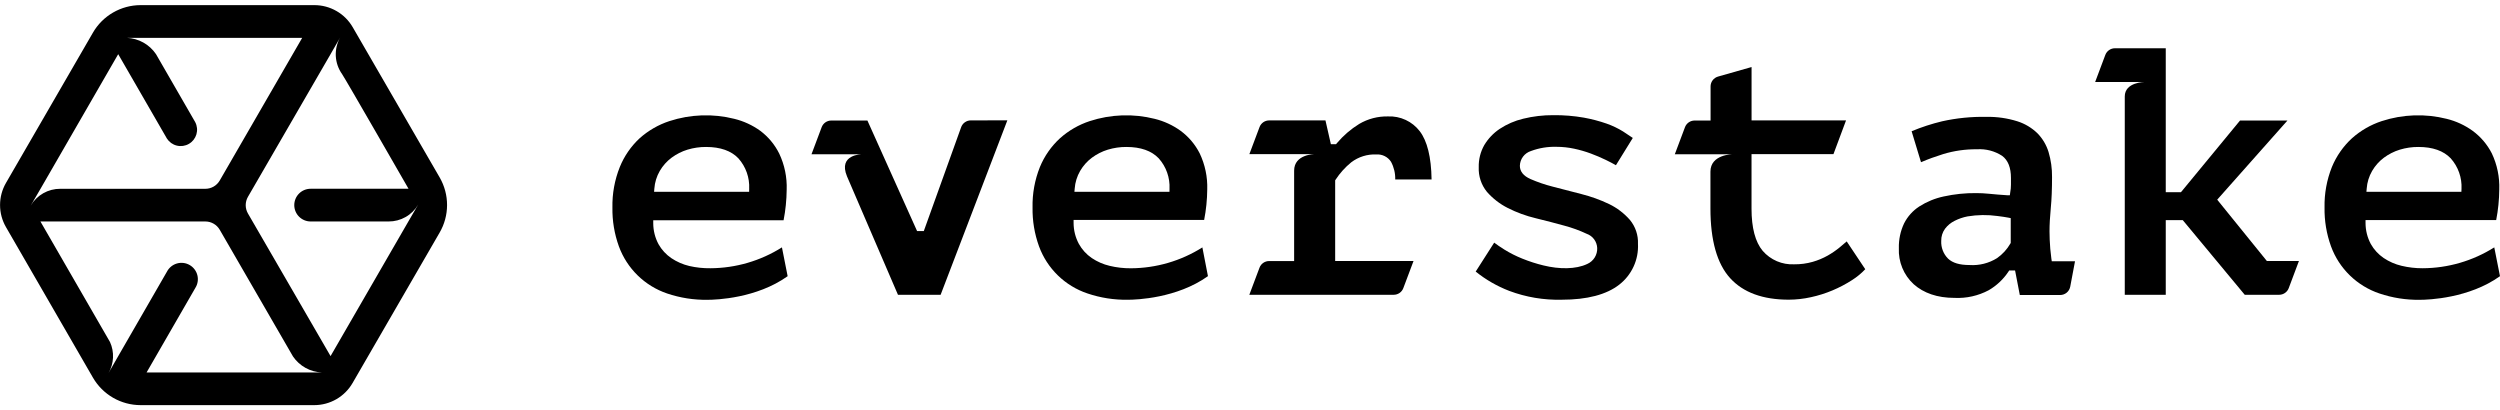 <svg width="195" height="32" viewBox="0 0 195 32" fill="none" xmlns="http://www.w3.org/2000/svg">
    <path d="M34.299 13.85L27.514 2.125C27.21 1.599 26.774 1.163 26.247 0.861C25.721 0.558 25.124 0.399 24.517 0.4H10.96C10.209 0.402 9.471 0.601 8.82 0.977C8.169 1.353 7.628 1.892 7.252 2.542L0.467 14.267C0.163 14.792 0.004 15.386 0.004 15.992C0.004 16.597 0.163 17.192 0.467 17.716L7.252 29.459C7.629 30.109 8.17 30.649 8.821 31.025C9.473 31.401 10.211 31.599 10.964 31.6H24.517C25.122 31.599 25.716 31.439 26.239 31.137C26.763 30.834 27.198 30.399 27.5 29.876L34.286 18.151C34.667 17.498 34.869 16.757 34.871 16.002C34.873 15.247 34.676 14.505 34.299 13.85ZM2.393 16.04L3.16 14.726L9.22 4.225L13.018 10.805C13.196 11.082 13.473 11.28 13.792 11.357C14.112 11.435 14.449 11.387 14.734 11.222C15.019 11.058 15.229 10.79 15.321 10.475C15.413 10.159 15.38 9.82 15.228 9.529L12.169 4.225C11.915 3.849 11.577 3.539 11.181 3.318C10.785 3.097 10.343 2.972 9.89 2.952H23.571L17.138 14.081C17.024 14.277 16.861 14.44 16.665 14.553C16.468 14.666 16.246 14.726 16.019 14.726H4.703C4.237 14.723 3.777 14.843 3.372 15.074C2.966 15.304 2.629 15.638 2.393 16.04ZM23.571 29.052H11.433L15.232 22.465C15.325 22.32 15.387 22.157 15.416 21.987C15.444 21.817 15.438 21.643 15.397 21.476C15.356 21.308 15.282 21.151 15.178 21.013C15.075 20.875 14.944 20.759 14.795 20.673C14.645 20.586 14.48 20.531 14.309 20.511C14.137 20.49 13.964 20.504 13.798 20.552C13.632 20.601 13.478 20.682 13.345 20.791C13.211 20.901 13.101 21.036 13.022 21.189L9.223 27.776L8.467 29.093C8.676 28.729 8.795 28.32 8.815 27.9C8.835 27.48 8.755 27.062 8.581 26.679L3.153 17.275H16.019C16.246 17.275 16.468 17.335 16.664 17.448C16.861 17.561 17.024 17.724 17.138 17.92L22.853 27.803C23.105 28.174 23.441 28.479 23.833 28.696C24.225 28.913 24.663 29.035 25.111 29.052H23.571ZM31.851 17.278L25.784 27.776L19.337 16.647C19.225 16.451 19.165 16.228 19.165 16.002C19.165 15.776 19.225 15.553 19.337 15.357L25.784 4.225L26.54 2.911C26.287 3.354 26.167 3.859 26.192 4.369C26.218 4.878 26.389 5.369 26.685 5.784C26.903 6.087 31.865 14.723 31.865 14.723H24.23C23.892 14.723 23.567 14.857 23.327 15.096C23.087 15.336 22.953 15.66 22.953 15.999C22.953 16.337 23.087 16.662 23.327 16.901C23.567 17.14 23.892 17.275 24.23 17.275H30.342H30.308C30.774 17.278 31.234 17.158 31.639 16.927C32.045 16.697 32.382 16.363 32.618 15.961L31.848 17.282L31.851 17.278Z" fill="black"/>
    <path d="M108.262 9.081C107.474 9.064 106.697 9.267 106.018 9.667C105.363 10.071 104.777 10.576 104.281 11.164L104.212 11.247H103.808L103.386 9.392H98.994C98.832 9.392 98.673 9.441 98.539 9.533C98.405 9.626 98.302 9.757 98.245 9.909L97.451 12.023H102.534C102.534 12.023 100.942 12.023 100.942 13.313V20.362H98.991C98.828 20.362 98.669 20.411 98.535 20.504C98.401 20.596 98.299 20.727 98.242 20.879L97.447 22.993H108.708C108.871 22.993 109.031 22.944 109.166 22.851C109.3 22.758 109.403 22.625 109.46 22.472L110.255 20.358H104.143V14.068L104.181 14.009C104.514 13.5 104.924 13.045 105.396 12.661C105.959 12.233 106.654 12.016 107.361 12.047C107.585 12.033 107.808 12.078 108.009 12.179C108.209 12.279 108.379 12.431 108.5 12.62C108.728 13.043 108.841 13.518 108.828 13.999H111.663C111.639 12.251 111.318 10.985 110.741 10.236C110.452 9.858 110.076 9.556 109.644 9.355C109.212 9.153 108.738 9.06 108.262 9.081Z" fill="black"/>
    <path d="M125.514 15.918C124.815 15.584 124.084 15.321 123.332 15.132L121.105 14.556C120.515 14.406 119.937 14.209 119.378 13.966C118.829 13.722 118.55 13.377 118.55 12.932C118.555 12.674 118.641 12.424 118.796 12.217C118.951 12.011 119.167 11.858 119.413 11.78C120.054 11.541 120.735 11.43 121.419 11.452C121.875 11.453 122.33 11.502 122.776 11.597C123.219 11.691 123.654 11.816 124.078 11.973C124.485 12.125 124.883 12.294 125.252 12.473C125.542 12.615 125.808 12.752 126.043 12.887L127.358 10.759C127.128 10.605 126.876 10.437 126.602 10.256C126.2 10.007 125.771 9.802 125.325 9.645C124.744 9.442 124.148 9.286 123.543 9.176C122.757 9.039 121.961 8.975 121.164 8.983C120.371 8.978 119.582 9.071 118.812 9.259C118.157 9.415 117.534 9.685 116.972 10.056C116.484 10.383 116.075 10.814 115.773 11.318C115.476 11.843 115.326 12.439 115.342 13.042C115.312 13.737 115.538 14.419 115.977 14.96C116.434 15.483 116.989 15.913 117.61 16.225C118.302 16.575 119.032 16.843 119.786 17.022C120.587 17.218 121.336 17.412 122.016 17.601C122.616 17.76 123.199 17.972 123.76 18.236C123.992 18.317 124.194 18.466 124.341 18.664C124.487 18.861 124.571 19.098 124.582 19.343C124.593 19.605 124.524 19.865 124.385 20.088C124.246 20.31 124.043 20.486 123.802 20.591C122.918 21.012 121.626 21.009 120.394 20.705C119.831 20.569 119.28 20.391 118.743 20.174C118.256 19.979 117.787 19.743 117.341 19.467C117.027 19.27 116.764 19.091 116.547 18.926L115.104 21.184C115.892 21.817 116.774 22.324 117.717 22.688C119.025 23.179 120.416 23.413 121.813 23.378C123.798 23.378 125.307 22.981 126.302 22.202C126.783 21.828 127.167 21.344 127.421 20.79C127.675 20.237 127.792 19.63 127.762 19.022C127.79 18.341 127.565 17.674 127.13 17.15C126.679 16.636 126.13 16.217 125.514 15.918Z" fill="black"/>
    <path d="M143.494 19.296C143.201 19.536 142.888 19.75 142.558 19.937C142.19 20.143 141.8 20.306 141.394 20.423C140.924 20.557 140.437 20.622 139.948 20.616C139.485 20.639 139.023 20.556 138.597 20.374C138.171 20.192 137.792 19.915 137.489 19.565C136.912 18.875 136.619 17.771 136.619 16.278V12.022H143.01L143.991 9.391H136.622V5.229L134.005 5.973C133.838 6.021 133.691 6.122 133.586 6.261C133.481 6.4 133.425 6.569 133.425 6.742V9.401H132.178C132.016 9.401 131.857 9.451 131.723 9.543C131.589 9.636 131.486 9.767 131.429 9.919L130.635 12.033H135.141C135.141 12.033 133.414 12.033 133.414 13.388V16.264C133.414 18.744 133.929 20.572 134.948 21.692C135.966 22.813 137.496 23.375 139.523 23.375C140.104 23.373 140.682 23.308 141.249 23.182C141.829 23.057 142.395 22.878 142.941 22.648C143.468 22.426 143.974 22.16 144.454 21.851C144.833 21.612 145.182 21.325 145.49 20.999L144.043 18.83L143.494 19.296Z" fill="black"/>
    <path d="M160.004 20.148C159.985 19.918 159.958 19.67 159.921 19.403C159.882 18.902 159.862 18.45 159.862 18.048C159.862 17.517 159.897 16.903 159.962 16.224C160.028 15.544 160.059 14.748 160.059 13.81C160.067 13.148 159.975 12.489 159.786 11.854C159.619 11.309 159.324 10.811 158.926 10.402C158.483 9.97 157.945 9.648 157.355 9.461C156.573 9.216 155.757 9.099 154.938 9.116C153.777 9.093 152.618 9.209 151.485 9.461C150.672 9.656 149.877 9.915 149.106 10.237L149.838 12.651C150.402 12.411 150.979 12.201 151.564 12.02C152.42 11.76 153.311 11.633 154.206 11.644C154.897 11.599 155.583 11.778 156.164 12.154C156.633 12.499 156.854 13.085 156.854 13.879V14.403C156.855 14.61 156.835 14.817 156.796 15.02L156.768 15.23H156.564C156.019 15.194 155.558 15.156 155.183 15.117C154.817 15.079 154.468 15.062 154.147 15.062C153.294 15.053 152.443 15.141 151.609 15.324C150.931 15.468 150.284 15.733 149.7 16.107C149.197 16.435 148.79 16.889 148.519 17.424C148.233 18.028 148.094 18.691 148.111 19.359C148.087 19.883 148.178 20.406 148.378 20.892C148.577 21.378 148.881 21.814 149.268 22.169C150.042 22.859 151.109 23.235 152.445 23.235C153.376 23.281 154.302 23.074 155.124 22.635C155.734 22.279 156.255 21.79 156.647 21.204L156.716 21.097H157.176L157.545 23.011H160.691C160.877 23.011 161.058 22.946 161.202 22.827C161.346 22.708 161.443 22.542 161.478 22.359L161.851 20.379H160.038L160.004 20.148ZM156.834 18.952L156.806 19.003C156.547 19.451 156.194 19.837 155.77 20.134C155.13 20.534 154.379 20.722 153.626 20.672C152.852 20.672 152.303 20.51 151.948 20.172C151.768 19.992 151.628 19.776 151.537 19.538C151.445 19.301 151.404 19.047 151.416 18.793C151.408 18.452 151.512 18.117 151.713 17.841C151.911 17.58 152.168 17.368 152.462 17.224C152.78 17.062 153.12 16.946 153.47 16.879C154.24 16.751 155.025 16.741 155.798 16.848C156.178 16.896 156.457 16.938 156.651 16.976L156.837 17.014V18.948L156.834 18.952Z" fill="black"/>
    <path d="M172.942 15.575L178.422 9.399H174.724L170.117 14.989H168.929V3.764H164.965C164.803 3.764 164.644 3.813 164.51 3.906C164.376 3.998 164.274 4.129 164.216 4.281L163.422 6.395H167.282C167.282 6.395 165.732 6.395 165.732 7.526V22.993H168.929V17.169H170.255L175.09 22.993H177.769C177.933 22.994 178.093 22.944 178.227 22.851C178.362 22.758 178.465 22.626 178.522 22.473L179.316 20.359H176.816L172.942 15.575Z" fill="black"/>
    <path d="M75.724 9.39C75.555 9.39 75.389 9.444 75.252 9.544C75.115 9.643 75.013 9.784 74.961 9.945L72.057 18.022H71.532L67.658 9.401H64.84C64.678 9.401 64.519 9.45 64.385 9.542C64.251 9.635 64.149 9.766 64.091 9.918L63.297 12.032H67.23C67.23 12.032 65.351 12.032 66.066 13.756L70.041 22.992H73.369L78.573 9.387L75.724 9.39Z" fill="black"/>
    <path d="M59.303 10.204C58.696 9.766 58.01 9.449 57.282 9.27C55.61 8.85 53.853 8.911 52.213 9.446C51.353 9.729 50.56 10.187 49.886 10.79C49.214 11.416 48.687 12.181 48.343 13.032C47.942 14.036 47.747 15.11 47.769 16.191C47.752 17.221 47.923 18.246 48.273 19.216C48.585 20.071 49.086 20.845 49.737 21.481C50.388 22.117 51.174 22.599 52.037 22.892C53.05 23.234 54.114 23.401 55.183 23.385C55.874 23.385 59.023 23.268 61.436 21.543L60.991 19.295C59.32 20.35 57.385 20.914 55.407 20.923C54.855 20.93 54.303 20.871 53.764 20.747C53.265 20.629 52.791 20.422 52.365 20.136C51.952 19.855 51.609 19.482 51.364 19.047C51.096 18.546 50.955 17.987 50.953 17.419V17.181H61.119C61.273 16.396 61.353 15.598 61.361 14.798C61.395 13.826 61.197 12.86 60.78 11.98C60.433 11.281 59.927 10.673 59.303 10.204ZM58.432 14.96H51.019L51.039 14.712C51.074 14.226 51.219 13.754 51.464 13.332C51.698 12.929 52.012 12.577 52.386 12.298C52.761 12.021 53.18 11.809 53.626 11.673C54.096 11.531 54.585 11.46 55.076 11.463C56.188 11.463 57.037 11.763 57.597 12.353C58.178 13.006 58.479 13.86 58.436 14.732L58.432 14.96Z" fill="black"/>
    <path d="M92.089 10.204C91.482 9.766 90.796 9.449 90.069 9.27C88.397 8.85 86.639 8.911 85 9.446C84.14 9.729 83.347 10.187 82.673 10.79C81.995 11.414 81.462 12.178 81.112 13.029C80.711 14.033 80.516 15.107 80.539 16.188C80.522 17.218 80.692 18.243 81.043 19.212C81.356 20.069 81.859 20.844 82.512 21.48C83.166 22.116 83.955 22.598 84.821 22.888C85.833 23.231 86.897 23.398 87.966 23.381C88.657 23.381 91.806 23.264 94.22 21.54L93.785 19.298C92.113 20.354 90.178 20.918 88.201 20.926C87.647 20.929 87.093 20.866 86.554 20.736C86.055 20.619 85.581 20.412 85.156 20.126C84.739 19.841 84.395 19.463 84.151 19.022C83.883 18.521 83.742 17.963 83.74 17.395V17.157H93.923C94.077 16.372 94.157 15.574 94.165 14.774C94.196 13.805 93.994 12.842 93.578 11.966C93.226 11.271 92.716 10.668 92.089 10.204ZM91.219 14.96H83.805L83.826 14.712C83.861 14.226 84.006 13.754 84.251 13.332C84.485 12.929 84.799 12.577 85.173 12.298C85.547 12.021 85.967 11.809 86.412 11.673C86.883 11.531 87.371 11.46 87.863 11.463C88.975 11.463 89.824 11.763 90.383 12.353C90.964 13.006 91.266 13.86 91.222 14.732L91.219 14.96Z" fill="black"/>
    <path d="M192.865 10.204C192.258 9.766 191.572 9.449 190.845 9.27C189.172 8.85 187.415 8.911 185.776 9.446C184.915 9.729 184.123 10.187 183.448 10.79C182.77 11.414 182.238 12.178 181.887 13.029C181.487 14.033 181.292 15.107 181.314 16.188C181.297 17.218 181.468 18.243 181.818 19.212C182.132 20.07 182.634 20.846 183.289 21.483C183.943 22.12 184.733 22.601 185.599 22.892C186.612 23.234 187.676 23.401 188.745 23.385C189.436 23.385 192.585 23.268 194.999 21.543L194.553 19.295C192.882 20.35 190.947 20.914 188.97 20.923C188.415 20.926 187.862 20.862 187.322 20.733C186.823 20.615 186.35 20.409 185.924 20.123C185.511 19.841 185.168 19.468 184.923 19.033C184.655 18.532 184.514 17.973 184.512 17.405V17.167H194.702C194.855 16.382 194.936 15.584 194.943 14.784C194.978 13.812 194.779 12.846 194.363 11.966C194.008 11.27 193.495 10.667 192.865 10.204ZM191.988 14.96H184.581L184.602 14.712C184.636 14.226 184.781 13.754 185.026 13.332C185.26 12.929 185.574 12.577 185.948 12.298C186.323 12.021 186.742 11.809 187.188 11.673C187.658 11.531 188.147 11.46 188.638 11.463C189.75 11.463 190.599 11.763 191.159 12.353C191.74 13.006 192.041 13.86 191.998 14.732L191.988 14.96Z" fill="black"/>
</svg>
